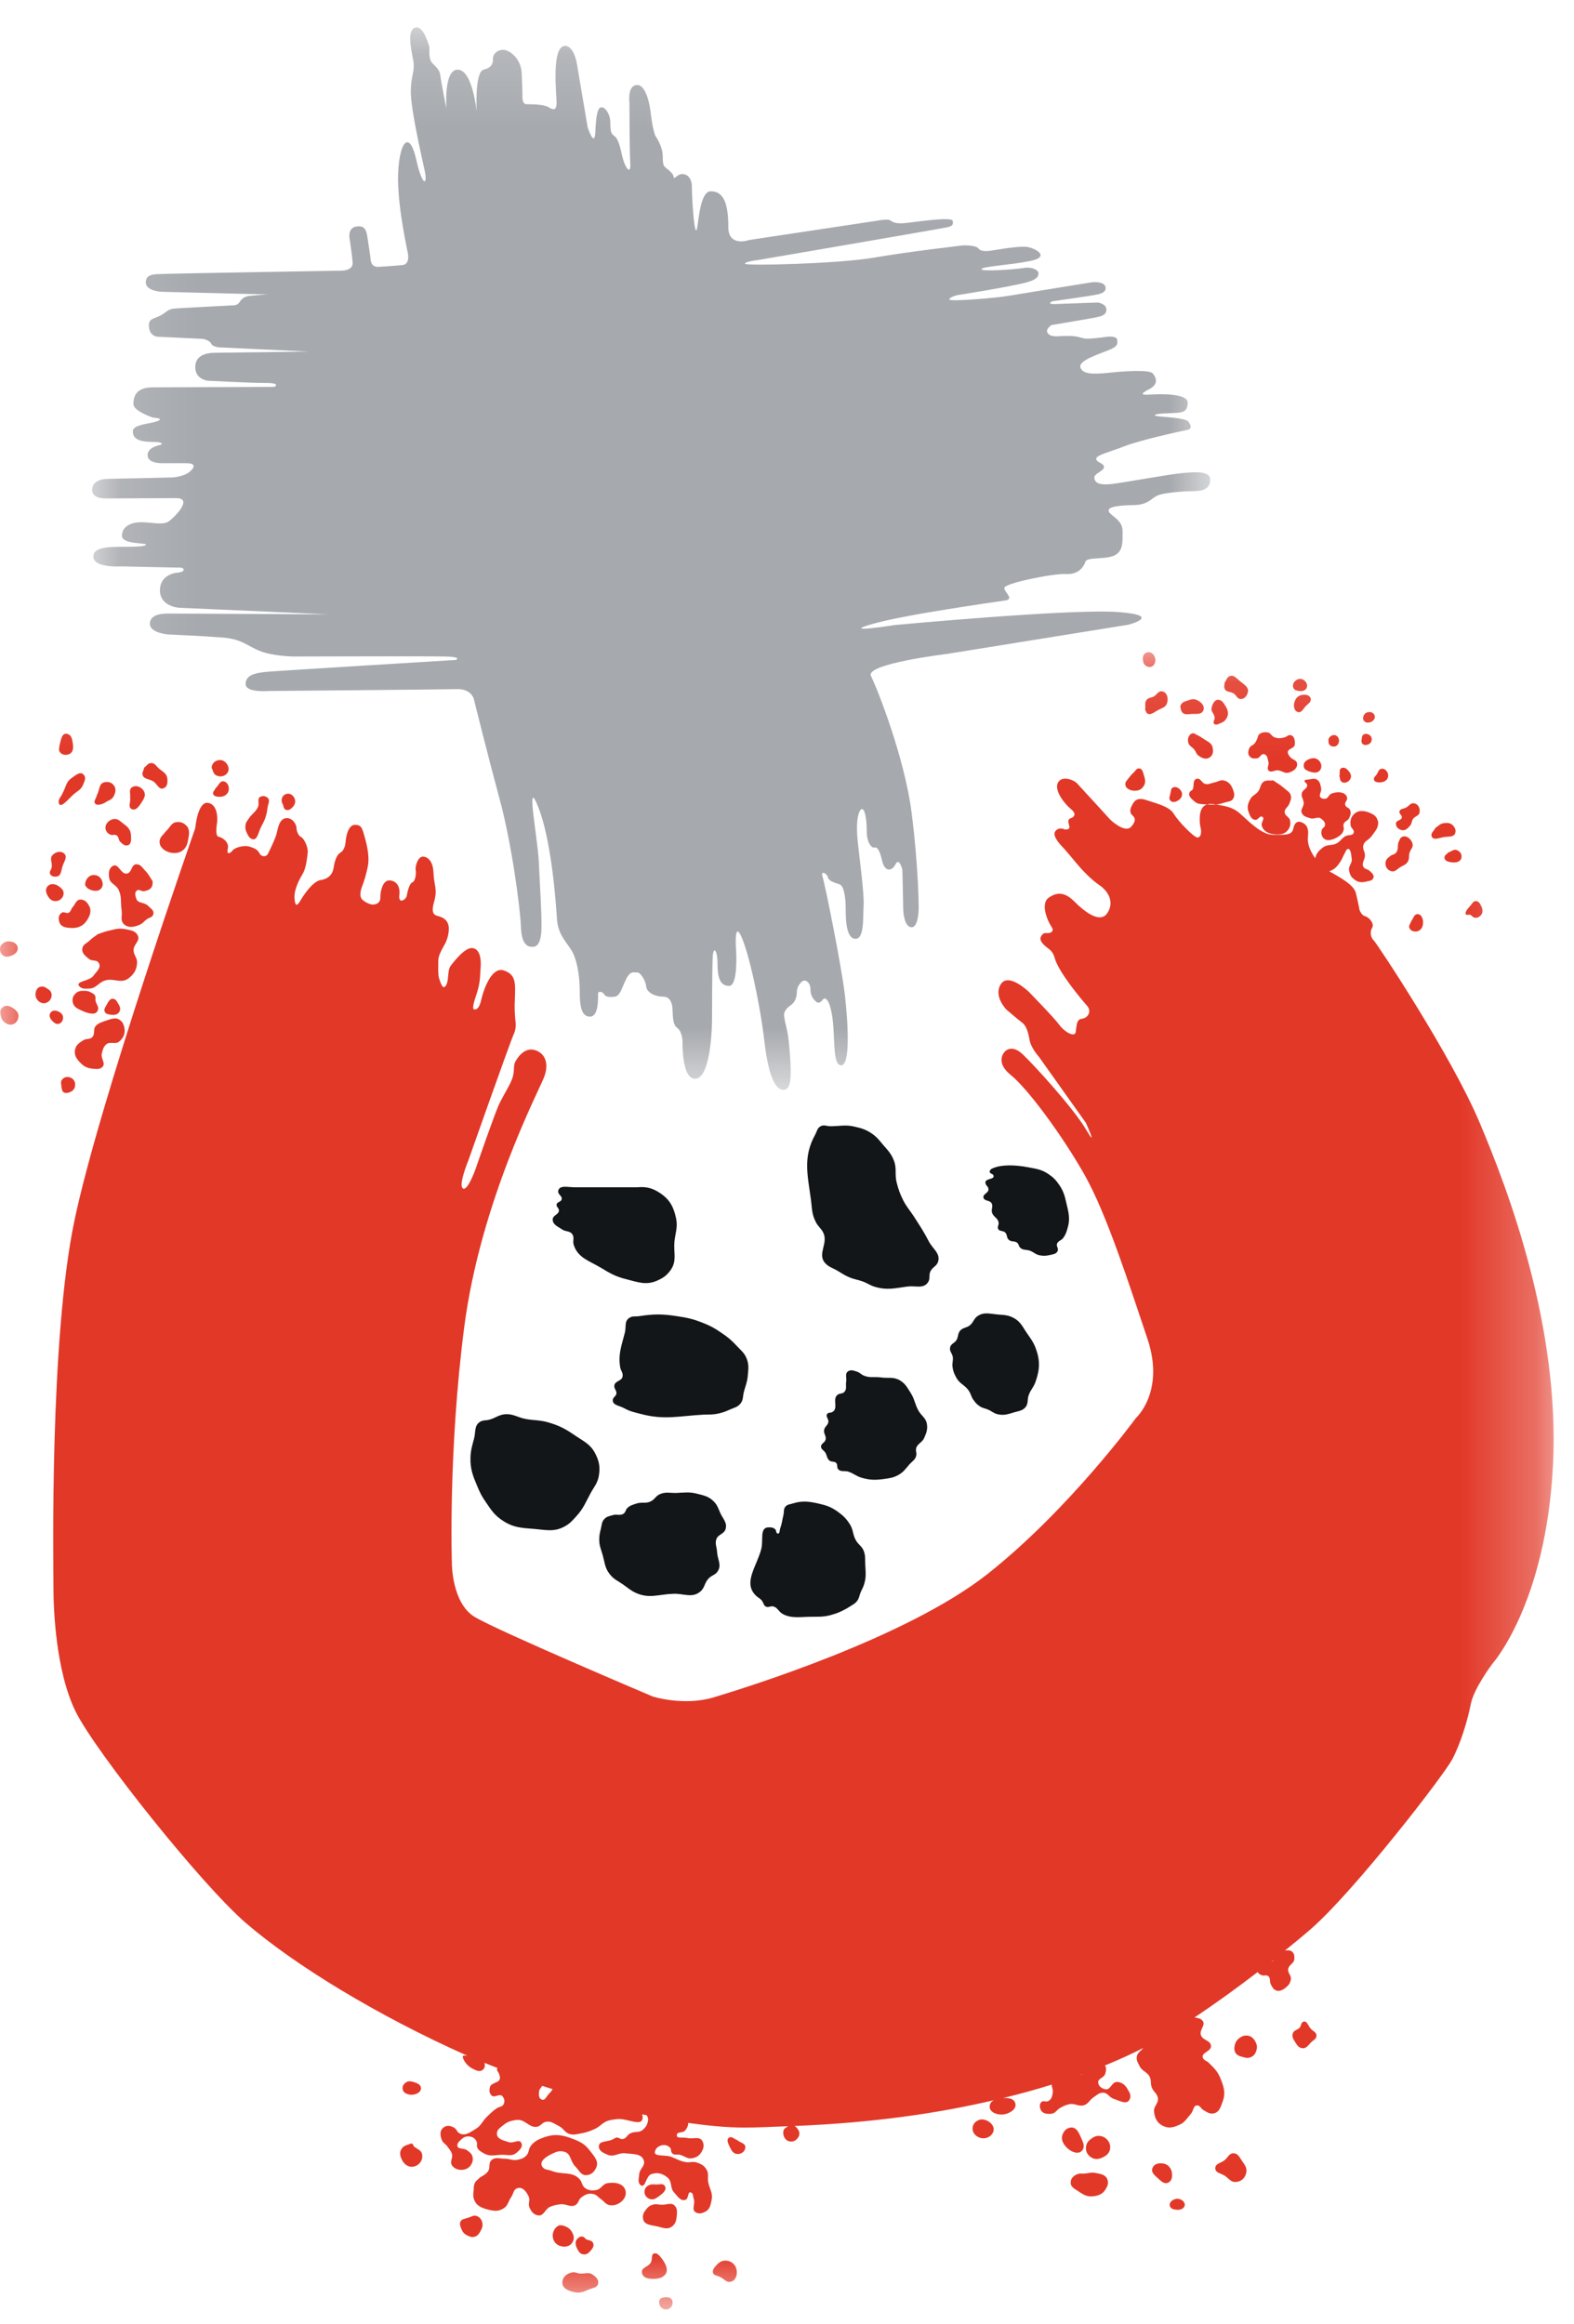 <?xml version="1.0" encoding="UTF-8"?>
<svg width="21px" height="31px" viewBox="0 0 21 31" version="1.1" xmlns="http://www.w3.org/2000/svg" xmlns:xlink="http://www.w3.org/1999/xlink">
    <!-- Generator: Sketch 53.2 (72643) - https://sketchapp.com -->
    <title>Group 11 Copy</title>
    <desc>Created with Sketch.</desc>
    <defs>
        <polygon id="path-1" points="0.124 0.166 15.042 0.166 15.042 14.337 0.124 14.337"></polygon>
        <polygon id="path-3" points="0 0.12 20.728 0.12 20.728 22.224 0 22.224"></polygon>
    </defs>
    <g id="Page-1" stroke="none" stroke-width="1" fill="none" fill-rule="evenodd">
        <g id="Institut-de-Recerca---Fitxa-grup-de-recerca" transform="translate(-566, -497)">
            <g id="Group-11-Copy" transform="translate(566, 497)">
                <g id="Page-1">
                    <g id="Group-3" transform="translate(1.105, 0.199)">
                        <mask id="mask-2" fill="white">
                            <use xlink:href="#path-1"></use>
                        </mask>
                        <g id="Clip-2"></g>
                        <path d="M4.334,3.166 C4.298,2.99 4.179,2.419 4.211,2.041 C4.241,1.662 4.365,1.56 4.448,1.928 C4.53,2.296 4.603,2.276 4.562,2.081 C4.52,1.887 4.376,1.262 4.376,1.027 C4.376,0.792 4.437,0.762 4.407,0.598 C4.376,0.434 4.324,0.199 4.437,0.168 C4.552,0.137 4.625,0.434 4.625,0.434 C4.625,0.434 4.614,0.567 4.645,0.618 C4.675,0.67 4.758,0.71 4.769,0.802 C4.78,0.895 4.851,1.253 4.851,1.253 C4.851,1.253 4.81,0.72 5.006,0.73 C5.203,0.741 5.255,1.294 5.255,1.294 C5.255,1.294 5.224,0.762 5.348,0.73 C5.472,0.7 5.472,0.629 5.472,0.578 C5.472,0.527 5.524,0.465 5.607,0.465 C5.69,0.465 5.845,0.578 5.855,0.772 C5.865,0.966 5.865,1.069 5.865,1.069 C5.865,1.069 5.855,1.191 5.918,1.191 C5.979,1.191 6.155,1.191 6.216,1.232 C6.279,1.273 6.321,1.273 6.321,1.171 C6.321,1.069 6.247,0.413 6.434,0.413 C6.569,0.413 6.6,0.7 6.6,0.7 L6.735,1.498 C6.735,1.498 6.828,1.785 6.838,1.56 C6.848,1.335 6.868,1.232 6.921,1.232 C6.972,1.232 7.024,1.314 7.035,1.396 C7.045,1.478 7.024,1.57 7.086,1.61 C7.148,1.652 7.168,1.764 7.2,1.897 C7.231,2.03 7.314,2.153 7.304,1.979 C7.293,1.805 7.293,1.171 7.293,1.171 C7.293,1.171 7.261,0.935 7.397,0.935 C7.531,0.935 7.572,1.273 7.572,1.273 C7.572,1.273 7.604,1.56 7.644,1.621 C7.687,1.682 7.737,1.795 7.737,1.877 C7.737,1.959 7.737,2.01 7.78,2.041 C7.82,2.071 7.883,2.122 7.883,2.163 C7.883,2.204 7.934,2.122 7.996,2.122 C8.058,2.122 8.126,2.168 8.126,2.296 C8.126,2.424 8.151,2.864 8.183,2.874 C8.213,2.884 8.213,2.352 8.379,2.352 C8.545,2.352 8.612,2.506 8.612,2.828 C8.612,3.104 8.891,3.002 8.891,3.002 L10.582,2.747 C10.582,2.747 10.737,2.715 10.774,2.741 C10.81,2.767 10.852,2.787 10.965,2.777 C11.08,2.767 11.597,2.685 11.606,2.747 C11.617,2.807 11.592,2.818 11.529,2.833 C11.467,2.848 9.016,3.268 9.016,3.268 C9.016,3.268 8.829,3.289 8.834,3.319 C8.839,3.349 10.092,3.319 10.557,3.237 C11.022,3.156 11.746,3.074 11.746,3.074 C11.746,3.074 11.912,3.068 11.948,3.114 C11.984,3.16 12.063,3.15 12.109,3.145 C12.155,3.14 12.481,3.078 12.595,3.094 C12.708,3.11 12.921,3.227 12.635,3.283 C12.351,3.339 11.99,3.355 11.99,3.391 C11.99,3.427 12.43,3.395 12.553,3.375 C12.677,3.355 12.75,3.411 12.75,3.441 C12.75,3.473 12.75,3.523 12.6,3.565 C12.364,3.629 11.664,3.738 11.664,3.738 C11.664,3.738 11.56,3.764 11.56,3.795 C11.56,3.826 12.155,3.78 12.367,3.744 C12.579,3.708 13.469,3.565 13.469,3.565 C13.469,3.565 13.629,3.549 13.645,3.631 C13.66,3.713 13.541,3.728 13.485,3.738 C13.428,3.749 12.932,3.82 12.932,3.82 C12.932,3.82 12.849,3.862 12.978,3.856 C13.107,3.851 13.541,3.836 13.541,3.836 C13.541,3.836 13.656,3.851 13.656,3.928 C13.656,4.005 13.593,4.02 13.485,4.04 C13.376,4.061 12.921,4.137 12.921,4.137 C12.921,4.137 12.859,4.183 12.864,4.219 C12.869,4.255 12.906,4.291 13.004,4.286 C13.102,4.281 13.206,4.275 13.289,4.297 C13.371,4.317 13.355,4.321 13.448,4.317 C13.541,4.311 13.676,4.291 13.676,4.291 C13.676,4.291 13.795,4.281 13.8,4.332 C13.805,4.383 13.818,4.42 13.676,4.475 C13.531,4.532 13.283,4.614 13.309,4.7 C13.335,4.787 13.459,4.798 13.697,4.772 C13.935,4.746 14.237,4.733 14.275,4.782 C14.318,4.833 14.358,4.92 14.235,4.987 C14.11,5.053 14.1,5.073 14.255,5.063 C14.411,5.053 14.741,5.053 14.741,5.171 C14.741,5.288 14.679,5.304 14.581,5.308 C14.483,5.314 14.302,5.314 14.302,5.34 C14.302,5.366 14.704,5.36 14.751,5.426 C14.804,5.498 14.783,5.529 14.721,5.539 C14.658,5.549 14.1,5.672 13.894,5.754 C13.686,5.835 13.515,5.871 13.521,5.923 C13.525,5.974 13.624,5.974 13.624,6.03 C13.624,6.086 13.485,6.116 13.495,6.178 C13.505,6.24 13.557,6.276 13.733,6.256 C13.908,6.234 14.488,6.128 14.658,6.112 C14.83,6.096 15.042,6.076 15.042,6.199 C15.042,6.321 14.943,6.352 14.814,6.352 C14.685,6.352 14.405,6.373 14.328,6.414 C14.251,6.455 14.209,6.531 14.033,6.537 C13.858,6.541 13.681,6.551 13.686,6.613 C13.692,6.675 13.872,6.726 13.872,6.88 C13.872,7.033 13.882,7.155 13.759,7.211 C13.634,7.267 13.396,7.227 13.376,7.293 C13.355,7.361 13.283,7.467 13.117,7.457 C12.952,7.447 12.294,7.58 12.294,7.642 C12.294,7.702 12.434,7.79 12.305,7.81 C12.176,7.83 10.955,7.999 10.521,8.127 C10.086,8.255 10.836,8.137 10.836,8.137 C10.836,8.137 13.194,7.917 13.811,7.964 C14.426,8.009 13.95,8.133 13.95,8.133 L11.534,8.522 C11.534,8.522 10.433,8.654 10.515,8.817 C10.598,8.981 10.965,9.908 11.058,10.644 C11.152,11.381 11.152,11.913 11.152,11.913 C11.152,11.913 11.152,12.168 11.058,12.168 C10.965,12.168 10.945,11.985 10.945,11.903 C10.945,11.821 10.934,11.401 10.934,11.401 C10.934,11.401 10.893,11.227 10.842,11.329 C10.789,11.432 10.697,11.422 10.666,11.288 C10.635,11.155 10.604,11.093 10.562,11.105 C10.521,11.115 10.459,11.033 10.459,10.89 C10.459,10.746 10.438,10.592 10.396,10.592 C10.356,10.592 10.313,10.726 10.334,10.971 C10.356,11.217 10.428,11.718 10.417,11.881 C10.407,12.045 10.428,12.332 10.303,12.322 C10.178,12.312 10.178,12.035 10.178,11.913 C10.178,11.789 10.159,11.616 10.096,11.596 C10.035,11.574 9.952,11.554 9.942,11.504 C9.931,11.452 9.838,11.401 9.869,11.492 C9.9,11.586 10.128,12.711 10.169,13.088 C10.211,13.467 10.241,14.01 10.117,14.01 C9.993,14.01 10.045,13.601 9.993,13.324 C9.942,13.048 9.874,13.13 9.874,13.13 C9.874,13.13 9.833,13.196 9.791,13.166 C9.75,13.135 9.708,13.084 9.708,12.996 C9.708,12.91 9.652,12.874 9.621,12.879 C9.589,12.884 9.527,12.956 9.527,13.022 C9.527,13.088 9.506,13.16 9.46,13.196 C9.414,13.232 9.347,13.274 9.357,13.355 C9.367,13.437 9.383,13.477 9.404,13.585 C9.424,13.693 9.444,13.974 9.444,14.061 C9.444,14.148 9.45,14.337 9.351,14.337 C9.259,14.337 9.155,14.219 9.093,13.687 C9.031,13.156 8.881,12.495 8.783,12.286 C8.684,12.076 8.716,12.48 8.716,12.48 C8.716,12.48 8.746,12.95 8.623,12.95 C8.498,12.95 8.468,12.833 8.468,12.653 C8.468,12.475 8.415,12.419 8.405,12.547 C8.395,12.675 8.395,13.391 8.395,13.391 C8.395,13.391 8.395,14.189 8.167,14.189 C7.986,14.189 8.001,13.687 8.001,13.687 C8.001,13.687 7.996,13.555 7.929,13.509 C7.862,13.463 7.873,13.314 7.867,13.248 C7.862,13.181 7.836,13.094 7.743,13.094 C7.65,13.094 7.525,13.048 7.516,12.956 C7.505,12.864 7.433,12.767 7.397,12.771 C7.36,12.777 7.308,12.735 7.247,12.864 C7.184,12.992 7.168,13.084 7.096,13.094 C7.024,13.104 6.972,13.094 6.957,13.064 C6.941,13.032 6.874,13.007 6.874,13.058 C6.874,13.11 6.884,13.355 6.771,13.36 C6.656,13.365 6.63,13.227 6.63,13.038 C6.63,12.849 6.606,12.669 6.548,12.531 C6.491,12.394 6.341,12.296 6.326,12.061 C6.311,11.825 6.253,11.012 6.077,10.567 C5.902,10.122 6.067,10.971 6.083,11.283 C6.097,11.596 6.124,11.979 6.119,12.184 C6.113,12.388 6.057,12.429 6.005,12.429 C5.954,12.429 5.855,12.429 5.845,12.163 C5.835,11.897 5.72,11.048 5.565,10.475 C5.41,9.902 5.214,9.114 5.214,9.114 C5.214,9.114 5.172,8.987 4.996,8.992 C4.82,8.997 2.478,9.017 2.478,9.017 C2.478,9.017 2.172,9.043 2.172,8.925 C2.172,8.807 2.292,8.776 2.456,8.761 C2.627,8.746 4.976,8.603 4.976,8.603 C4.976,8.603 5.074,8.562 4.831,8.557 C4.588,8.552 2.809,8.557 2.809,8.557 C2.809,8.557 2.547,8.554 2.369,8.486 C2.19,8.416 2.126,8.324 1.865,8.304 C1.603,8.283 1.14,8.263 1.14,8.263 C1.14,8.263 0.895,8.245 0.895,8.122 C0.895,7.999 1.04,7.984 1.143,7.984 C1.246,7.984 3.283,7.995 3.283,7.995 L1.288,7.907 C1.288,7.907 1.029,7.895 1.029,7.674 C1.029,7.455 1.259,7.439 1.259,7.439 C1.259,7.439 1.345,7.435 1.345,7.401 C1.345,7.367 1.301,7.371 1.254,7.371 C1.207,7.371 0.517,7.355 0.517,7.355 C0.517,7.355 0.14,7.381 0.14,7.225 C0.14,7.099 0.334,7.094 0.528,7.094 C0.721,7.094 0.842,7.089 0.842,7.064 C0.842,7.038 0.522,7.064 0.522,6.946 C0.522,6.828 0.636,6.766 0.776,6.766 C0.915,6.766 1.065,6.808 1.143,6.757 C1.22,6.705 1.479,6.445 1.246,6.445 C1.014,6.445 0.33,6.449 0.33,6.449 C0.33,6.449 0.124,6.465 0.124,6.337 C0.124,6.209 0.263,6.188 0.33,6.188 C0.398,6.188 1.205,6.168 1.205,6.168 C1.205,6.168 1.35,6.158 1.427,6.092 C1.504,6.025 1.5,5.979 1.381,5.979 L1.05,5.979 C1.05,5.979 0.864,5.984 0.864,5.871 C0.864,5.759 1.044,5.733 1.044,5.733 C1.044,5.733 1.099,5.695 0.929,5.695 C0.739,5.695 0.667,5.647 0.667,5.554 C0.667,5.478 0.817,5.46 0.931,5.436 C0.931,5.436 1.149,5.388 0.933,5.37 C0.933,5.37 0.675,5.284 0.675,5.191 C0.675,5.099 0.701,4.967 0.933,4.967 C1.165,4.967 2.555,4.961 2.555,4.961 C2.555,4.961 2.653,4.909 2.446,4.909 C2.24,4.909 1.665,4.879 1.665,4.879 C1.665,4.879 1.5,4.859 1.5,4.7 C1.5,4.542 1.639,4.506 1.769,4.506 C1.898,4.506 3.01,4.49 3.01,4.49 L1.821,4.434 C1.821,4.434 1.732,4.429 1.712,4.383 C1.691,4.337 1.603,4.321 1.603,4.321 L1.018,4.293 C1.018,4.293 0.881,4.304 0.881,4.137 C0.881,4.043 0.964,4.053 1.05,4.001 C1.135,3.951 1.133,3.922 1.241,3.915 C1.35,3.907 1.998,3.874 1.998,3.874 C1.998,3.874 2.058,3.879 2.087,3.836 C2.116,3.792 2.139,3.772 2.182,3.756 C2.226,3.741 2.47,3.728 2.47,3.728 L1.06,3.693 C1.06,3.693 0.84,3.688 0.84,3.567 C0.84,3.447 0.972,3.459 1.073,3.455 C1.174,3.449 3.439,3.411 3.439,3.411 C3.439,3.411 3.61,3.419 3.6,3.301 C3.59,3.186 3.558,2.974 3.558,2.974 C3.558,2.974 3.533,2.843 3.646,2.823 C3.738,2.807 3.775,2.846 3.791,2.93 C3.806,3.014 3.838,3.242 3.838,3.242 C3.838,3.242 3.832,3.365 3.941,3.36 C4.05,3.355 4.259,3.337 4.259,3.337 C4.259,3.337 4.371,3.342 4.334,3.166" id="Fill-1" fill="#A6A9AD" mask="url(#mask-2)"></path>
                    </g>
                    <g id="Group-6" transform="translate(0, 8.578)">
                        <mask id="mask-4" fill="white">
                            <use xlink:href="#path-3"></use>
                        </mask>
                        <g id="Clip-5"></g>
                        <path d="M7.909,21.761 C7.855,21.721 7.806,21.75 7.739,21.745 C7.698,21.741 7.677,21.723 7.638,21.729 C7.564,21.742 7.503,21.791 7.503,21.865 C7.503,21.949 7.593,21.98 7.677,21.996 C7.748,22.008 7.791,21.985 7.858,21.957 C7.909,21.935 7.966,21.937 7.979,21.883 C7.993,21.83 7.954,21.792 7.909,21.761 M0.841,4.99 C0.84,4.948 0.808,4.926 0.769,4.908 C0.723,4.893 0.692,4.901 0.671,4.934 C0.647,4.971 0.671,5.01 0.701,5.042 C0.725,5.065 0.747,5.083 0.779,5.078 C0.82,5.071 0.843,5.032 0.841,4.99 M0.148,4.852 C0.096,4.827 0.057,4.831 0.024,4.868 C-0.002,4.896 0.002,4.928 0.009,4.964 C0.017,5.011 0.035,5.042 0.076,5.068 C0.103,5.083 0.122,5.091 0.153,5.088 C0.213,5.08 0.249,5.025 0.247,4.964 C0.243,4.907 0.177,4.868 0.148,4.852 M5.52,20.047 C5.512,20.034 5.513,20.02 5.498,20.013 C5.483,20.006 5.47,20.018 5.452,20.023 C5.414,20.036 5.386,20.042 5.363,20.075 C5.328,20.12 5.334,20.167 5.357,20.217 C5.387,20.287 5.448,20.334 5.522,20.318 C5.598,20.301 5.648,20.226 5.631,20.151 C5.617,20.094 5.563,20.087 5.52,20.047 M7.622,21.177 C7.583,21.117 7.485,21.087 7.449,21.108 C7.41,21.126 7.371,21.185 7.374,21.246 C7.379,21.316 7.422,21.367 7.491,21.382 C7.551,21.394 7.607,21.38 7.638,21.328 C7.669,21.277 7.655,21.226 7.622,21.177 M5.615,19.261 C5.605,19.215 5.556,19.205 5.517,19.19 C5.474,19.18 5.446,19.174 5.414,19.198 C5.382,19.22 5.366,19.249 5.372,19.287 C5.381,19.333 5.421,19.351 5.468,19.359 C5.536,19.37 5.631,19.328 5.615,19.261 M6.228,21.005 C6.197,21.02 6.17,21.016 6.151,21.041 C6.125,21.076 6.14,21.112 6.156,21.151 C6.175,21.199 6.201,21.224 6.249,21.244 C6.277,21.255 6.295,21.262 6.324,21.256 C6.37,21.248 6.389,21.217 6.412,21.177 C6.432,21.141 6.443,21.113 6.436,21.072 C6.427,21.029 6.408,21 6.368,20.981 C6.318,20.956 6.283,20.996 6.228,21.005 M0.142,4.172 C0.197,4.154 0.244,4.116 0.237,4.059 C0.227,4.003 0.17,3.976 0.112,3.977 C0.069,3.979 0.04,3.999 0.013,4.029 C-0.007,4.062 -0.007,4.129 0.035,4.162 C0.068,4.188 0.103,4.185 0.142,4.172 M0.687,4.673 C0.676,4.63 0.647,4.617 0.604,4.591 C0.59,4.581 0.569,4.578 0.546,4.581 C0.496,4.589 0.473,4.638 0.473,4.689 C0.474,4.755 0.538,4.814 0.604,4.801 C0.661,4.788 0.699,4.731 0.687,4.673 M1.756,2.213 C1.814,2.24 1.857,2.174 1.891,2.121 C1.922,2.073 1.948,2.029 1.922,1.978 C1.892,1.917 1.808,1.884 1.756,1.926 C1.715,1.96 1.744,2.008 1.736,2.06 C1.748,2.111 1.702,2.186 1.756,2.213 M1.591,4.919 C1.617,4.878 1.597,4.837 1.57,4.796 C1.556,4.772 1.546,4.753 1.518,4.745 C1.471,4.73 1.446,4.781 1.421,4.827 C1.403,4.857 1.381,4.887 1.399,4.919 C1.415,4.947 1.441,4.95 1.472,4.955 C1.52,4.962 1.566,4.959 1.591,4.919 M1.41,2.484 C1.421,2.52 1.441,2.542 1.478,2.556 C1.503,2.566 1.524,2.548 1.55,2.561 C1.589,2.578 1.575,2.624 1.607,2.652 C1.635,2.678 1.657,2.703 1.695,2.698 C1.756,2.692 1.753,2.611 1.746,2.55 C1.739,2.476 1.693,2.442 1.633,2.397 C1.598,2.371 1.577,2.346 1.534,2.345 C1.462,2.344 1.391,2.415 1.41,2.484 M1.353,3.267 C1.374,3.238 1.374,3.209 1.363,3.174 C1.346,3.12 1.297,3.087 1.24,3.093 C1.174,3.099 1.133,3.169 1.136,3.225 C1.147,3.256 1.181,3.282 1.221,3.295 C1.272,3.309 1.324,3.309 1.353,3.267 M0.753,3.113 C0.818,3.107 0.815,3.031 0.836,2.97 C0.856,2.909 0.905,2.85 0.856,2.806 C0.811,2.766 0.743,2.782 0.701,2.827 C0.66,2.871 0.696,2.92 0.691,2.98 C0.691,3.02 0.648,3.048 0.671,3.083 C0.69,3.111 0.719,3.117 0.753,3.113 M1.395,2.131 C1.444,2.095 1.492,2.093 1.518,2.04 C1.543,1.989 1.553,1.94 1.518,1.896 C1.487,1.856 1.445,1.845 1.395,1.855 C1.317,1.869 1.331,1.961 1.292,2.028 C1.287,2.068 1.242,2.107 1.27,2.141 C1.302,2.178 1.395,2.131 1.395,2.131 M0.971,1.334 C0.963,1.279 0.953,1.224 0.898,1.21 C0.827,1.193 0.815,1.277 0.794,1.364 C0.794,1.391 0.779,1.417 0.794,1.445 C0.819,1.492 0.881,1.501 0.929,1.477 C0.981,1.449 0.979,1.39 0.971,1.334 M0.735,3.44 C0.795,3.444 0.846,3.398 0.849,3.338 C0.852,3.281 0.79,3.247 0.756,3.225 C0.715,3.211 0.675,3.207 0.642,3.236 C0.599,3.273 0.611,3.332 0.642,3.379 C0.665,3.416 0.691,3.438 0.735,3.44 M1.954,3.686 C1.99,3.658 2.036,3.659 2.046,3.614 C2.059,3.564 2.01,3.539 1.974,3.502 C1.925,3.451 1.841,3.476 1.819,3.41 C1.804,3.369 1.792,3.322 1.829,3.297 C1.86,3.278 1.886,3.314 1.922,3.308 C1.968,3.299 2.005,3.288 2.026,3.247 C2.038,3.221 2.036,3.203 2.036,3.174 C2,3.123 1.987,3.087 1.944,3.042 C1.9,2.999 1.88,2.948 1.819,2.949 C1.751,2.951 1.762,3.058 1.695,3.073 C1.613,3.09 1.581,2.93 1.508,2.97 C1.449,3.002 1.447,3.067 1.457,3.133 C1.469,3.209 1.546,3.218 1.581,3.287 C1.629,3.384 1.605,3.456 1.623,3.564 C1.634,3.635 1.6,3.697 1.653,3.748 C1.712,3.802 1.786,3.789 1.861,3.757 C1.902,3.74 1.917,3.714 1.954,3.686 M15.687,20.75 C15.638,20.76 15.592,20.802 15.609,20.847 C15.621,20.88 15.652,20.889 15.687,20.893 C15.737,20.901 15.795,20.887 15.806,20.837 C15.816,20.781 15.742,20.737 15.687,20.75 M15.5,20.275 C15.447,20.272 15.397,20.286 15.377,20.336 C15.352,20.394 15.406,20.437 15.454,20.479 C15.493,20.513 15.527,20.552 15.578,20.536 C15.634,20.516 15.644,20.455 15.635,20.397 C15.623,20.327 15.571,20.278 15.5,20.275 M7.878,21.443 C7.908,21.41 7.931,21.375 7.912,21.336 C7.895,21.299 7.856,21.306 7.82,21.288 C7.804,21.276 7.798,21.26 7.778,21.254 C7.747,21.245 7.724,21.26 7.703,21.282 C7.666,21.319 7.678,21.371 7.703,21.418 C7.722,21.455 7.741,21.484 7.783,21.489 C7.824,21.495 7.851,21.474 7.878,21.443 M14.61,20.402 C14.555,20.392 14.522,20.409 14.465,20.412 C14.431,20.415 14.41,20.406 14.378,20.418 C14.325,20.438 14.286,20.473 14.285,20.53 C14.283,20.594 14.341,20.616 14.394,20.652 C14.46,20.698 14.511,20.725 14.59,20.714 C14.661,20.705 14.712,20.684 14.75,20.622 C14.777,20.578 14.792,20.542 14.776,20.494 C14.754,20.425 14.684,20.416 14.61,20.402 M16.994,17.562 C16.983,17.57 16.971,17.579 16.96,17.588 C16.968,17.583 16.978,17.579 16.985,17.574 C16.989,17.57 16.99,17.565 16.994,17.562 M14.447,19.082 C14.436,19.086 14.425,19.09 14.413,19.095 C14.418,19.093 14.424,19.094 14.429,19.092 C14.435,19.09 14.441,19.085 14.447,19.082 M8.326,19.569 C8.323,19.568 8.32,19.567 8.317,19.567 C8.318,19.567 8.319,19.568 8.32,19.568 C8.322,19.569 8.325,19.568 8.326,19.569 M7.374,19.286 C7.327,19.27 7.281,19.258 7.234,19.242 C7.222,19.265 7.197,19.281 7.193,19.313 C7.187,19.359 7.185,19.409 7.229,19.425 C7.276,19.442 7.291,19.377 7.328,19.343 C7.349,19.324 7.361,19.304 7.374,19.286 M19.742,6.397 C20.12,7.292 20.813,9.108 20.72,10.96 C20.626,12.812 19.913,13.61 19.913,13.61 C19.913,13.61 19.664,13.937 19.623,14.151 C19.581,14.366 19.488,14.673 19.375,14.888 C19.26,15.103 18.092,16.616 17.502,17.139 C17.396,17.232 17.269,17.335 17.144,17.437 C17.181,17.433 17.215,17.428 17.243,17.456 C17.27,17.482 17.27,17.511 17.269,17.548 C17.268,17.611 17.194,17.624 17.186,17.686 C17.18,17.742 17.233,17.77 17.222,17.824 C17.215,17.867 17.199,17.892 17.166,17.921 C17.12,17.962 17.065,17.994 17.011,17.962 C16.982,17.946 16.976,17.923 16.958,17.895 C16.932,17.852 16.958,17.796 16.912,17.773 C16.887,17.761 16.866,17.776 16.84,17.768 C16.815,17.76 16.801,17.751 16.783,17.732 C16.78,17.728 16.784,17.726 16.781,17.723 C16.503,17.936 16.215,18.145 15.937,18.329 C15.979,18.338 16.014,18.338 16.043,18.372 C16.094,18.428 15.998,18.494 16.022,18.565 C16.047,18.638 16.152,18.633 16.157,18.709 C16.162,18.784 16.019,18.799 16.049,18.868 C16.064,18.904 16.097,18.906 16.127,18.934 C16.201,19.007 16.248,19.052 16.286,19.149 C16.33,19.259 16.354,19.34 16.313,19.451 C16.285,19.523 16.269,19.594 16.193,19.609 C16.137,19.62 16.103,19.592 16.054,19.563 C16.02,19.544 16.014,19.505 15.976,19.503 C15.92,19.498 15.925,19.573 15.889,19.614 C15.833,19.677 15.81,19.729 15.733,19.762 C15.657,19.796 15.596,19.813 15.521,19.778 C15.438,19.74 15.406,19.673 15.397,19.584 C15.39,19.511 15.459,19.477 15.449,19.405 C15.438,19.341 15.388,19.322 15.366,19.261 C15.347,19.21 15.363,19.174 15.34,19.124 C15.308,19.054 15.239,19.049 15.205,18.98 C15.18,18.931 15.156,18.896 15.169,18.842 C15.18,18.799 15.212,18.785 15.241,18.75 L15.254,18.736 C15.121,18.805 14.951,18.884 14.74,18.971 C14.742,18.976 14.748,18.973 14.75,18.98 C14.761,19.019 14.757,19.044 14.745,19.082 C14.728,19.138 14.643,19.143 14.652,19.2 C14.659,19.249 14.696,19.275 14.745,19.287 C14.817,19.305 14.832,19.185 14.905,19.19 C14.972,19.194 15.011,19.23 15.045,19.287 C15.073,19.334 15.097,19.377 15.07,19.425 C15.033,19.498 14.938,19.441 14.859,19.415 C14.797,19.395 14.779,19.332 14.715,19.333 C14.657,19.334 14.632,19.368 14.584,19.399 C14.537,19.432 14.525,19.474 14.471,19.497 C14.396,19.527 14.343,19.469 14.264,19.487 C14.217,19.497 14.193,19.51 14.15,19.533 C14.098,19.559 14.085,19.608 14.027,19.614 C13.965,19.621 13.901,19.61 13.882,19.553 C13.869,19.517 13.868,19.481 13.896,19.456 C13.922,19.433 13.954,19.462 13.985,19.445 C14.032,19.421 14.04,19.376 14.047,19.323 C14.051,19.284 14.03,19.261 14.032,19.225 C13.835,19.287 13.618,19.347 13.382,19.405 C13.451,19.401 13.524,19.407 13.545,19.471 C13.569,19.546 13.484,19.603 13.406,19.62 C13.319,19.638 13.197,19.6 13.204,19.513 C13.207,19.474 13.229,19.449 13.26,19.433 C12.545,19.602 11.66,19.735 10.602,19.777 C10.647,19.808 10.68,19.861 10.659,19.911 C10.637,19.962 10.589,19.993 10.535,19.983 C10.473,19.971 10.441,19.906 10.452,19.844 C10.458,19.81 10.489,19.797 10.514,19.78 C10.32,19.787 10.135,19.798 9.929,19.798 C9.691,19.798 9.438,19.772 9.181,19.736 C9.179,19.747 9.183,19.756 9.179,19.768 C9.169,19.798 9.16,19.816 9.138,19.84 C9.106,19.874 9.035,19.849 9.03,19.896 C9.023,19.952 9.114,19.923 9.169,19.937 C9.246,19.956 9.331,19.908 9.371,19.978 C9.402,20.033 9.386,20.085 9.351,20.137 C9.32,20.179 9.288,20.197 9.236,20.207 C9.171,20.221 9.136,20.177 9.071,20.161 C9.031,20.152 8.996,20.17 8.968,20.141 C8.946,20.12 8.961,20.092 8.942,20.069 C8.906,20.028 8.852,20.021 8.802,20.044 C8.769,20.06 8.751,20.077 8.74,20.111 C8.711,20.193 8.869,20.157 8.952,20.187 C9.029,20.215 9.067,20.245 9.149,20.259 C9.206,20.269 9.243,20.245 9.298,20.265 C9.359,20.285 9.396,20.307 9.428,20.361 C9.459,20.416 9.439,20.458 9.448,20.52 C9.463,20.614 9.514,20.667 9.495,20.76 C9.481,20.828 9.474,20.885 9.412,20.919 C9.368,20.942 9.327,20.954 9.283,20.929 C9.22,20.894 9.28,20.817 9.256,20.75 C9.244,20.715 9.252,20.672 9.216,20.663 C9.171,20.651 9.191,20.742 9.149,20.76 C9.082,20.788 9.041,20.715 8.993,20.663 C8.936,20.601 8.972,20.518 8.905,20.464 C8.839,20.41 8.774,20.392 8.693,20.418 C8.615,20.441 8.613,20.615 8.548,20.566 C8.503,20.531 8.524,20.479 8.528,20.422 C8.532,20.347 8.612,20.311 8.59,20.239 C8.56,20.14 8.445,20.155 8.342,20.141 C8.251,20.13 8.193,20.198 8.108,20.161 C8.05,20.136 7.99,20.113 7.99,20.049 C7.99,19.971 8.101,19.993 8.171,19.957 C8.193,19.95 8.2,19.936 8.223,19.932 C8.255,19.926 8.272,19.955 8.305,19.952 C8.356,19.947 8.363,19.899 8.409,19.876 C8.468,19.844 8.523,19.872 8.574,19.83 C8.62,19.791 8.639,19.755 8.647,19.696 C8.65,19.672 8.639,19.653 8.628,19.634 C8.608,19.629 8.588,19.625 8.567,19.621 C8.571,19.635 8.575,19.648 8.574,19.666 C8.569,19.799 8.361,19.666 8.227,19.686 C8.183,19.693 8.157,19.693 8.114,19.706 C8.035,19.732 8.009,19.785 7.933,19.818 C7.865,19.849 7.824,19.863 7.751,19.876 C7.696,19.885 7.662,19.899 7.607,19.886 C7.536,19.869 7.521,19.81 7.457,19.778 C7.393,19.746 7.351,19.707 7.281,19.722 C7.235,19.731 7.222,19.769 7.178,19.784 C7.068,19.817 7.011,19.685 6.898,19.696 C6.821,19.704 6.771,19.719 6.712,19.768 C6.672,19.802 6.632,19.823 6.63,19.876 C6.626,19.952 6.716,19.969 6.789,19.993 C6.851,20.013 6.928,19.945 6.955,20.003 C6.981,20.056 6.933,20.1 6.888,20.137 C6.828,20.185 6.769,20.159 6.692,20.161 C6.598,20.165 6.533,20.188 6.454,20.141 C6.413,20.117 6.382,20.103 6.366,20.06 C6.357,20.034 6.371,20.013 6.36,19.987 C6.34,19.939 6.299,19.916 6.246,19.916 C6.204,19.916 6.179,19.933 6.148,19.962 C6.123,19.986 6.1,20.005 6.102,20.039 C6.105,20.094 6.187,20.066 6.231,20.101 C6.261,20.124 6.284,20.137 6.299,20.171 C6.318,20.223 6.306,20.268 6.273,20.311 C6.214,20.383 6.079,20.38 6.029,20.3 C5.997,20.249 6.048,20.203 6.029,20.147 C6.015,20.106 5.997,20.089 5.972,20.055 C5.943,20.012 5.904,20.001 5.89,19.952 C5.871,19.893 5.867,19.836 5.916,19.798 C5.962,19.762 6.016,19.772 6.065,19.804 C6.095,19.822 6.093,19.851 6.123,19.87 C6.199,19.92 6.273,19.861 6.35,19.814 C6.422,19.77 6.435,19.713 6.495,19.655 C6.543,19.609 6.569,19.582 6.624,19.543 C6.661,19.517 6.705,19.524 6.722,19.481 C6.737,19.444 6.729,19.409 6.702,19.379 C6.663,19.338 6.596,19.41 6.557,19.369 C6.527,19.338 6.526,19.303 6.536,19.261 C6.55,19.198 6.656,19.203 6.666,19.154 C6.676,19.124 6.667,19.112 6.66,19.088 C6.653,19.059 6.633,19.05 6.63,19.022 C6.628,19.012 6.635,19.011 6.638,19.004 C6.58,18.981 6.522,18.959 6.464,18.935 C6.472,18.968 6.471,19.002 6.443,19.026 C6.399,19.065 6.345,19.033 6.293,19.006 C6.225,18.971 6.174,18.886 6.174,18.853 C6.176,18.829 6.208,18.838 6.237,18.841 C5.024,18.301 3.924,17.625 3.277,17.067 C2.687,16.557 1.282,14.796 1.011,14.254 C0.743,13.712 0.713,12.883 0.713,12.586 C0.713,12.289 0.66,9.293 0.992,7.707 C1.322,6.121 2.605,2.468 2.605,2.468 C2.605,2.468 2.636,2.1 2.781,2.131 C2.926,2.162 2.896,2.397 2.896,2.397 C2.896,2.397 2.864,2.571 2.915,2.581 C2.967,2.592 3.061,2.652 3.039,2.744 C3.019,2.837 3.081,2.796 3.102,2.766 C3.122,2.734 3.241,2.688 3.329,2.714 C3.418,2.74 3.443,2.766 3.464,2.806 C3.484,2.847 3.547,2.858 3.573,2.812 C3.598,2.766 3.666,2.622 3.686,2.556 C3.707,2.489 3.717,2.351 3.81,2.335 C3.904,2.321 3.955,2.423 3.955,2.459 C3.955,2.494 3.975,2.566 4.017,2.586 C4.059,2.607 4.11,2.72 4.106,2.786 C4.1,2.852 4.084,2.995 4.044,3.067 C4.002,3.139 3.925,3.272 3.929,3.394 C3.935,3.518 3.965,3.507 4.007,3.436 C4.048,3.364 4.173,3.174 4.281,3.159 C4.39,3.143 4.441,3.073 4.451,2.995 C4.462,2.919 4.488,2.826 4.539,2.796 C4.592,2.766 4.607,2.698 4.612,2.642 C4.616,2.586 4.643,2.423 4.736,2.423 C4.83,2.423 4.834,2.474 4.877,2.627 C4.912,2.76 4.927,2.883 4.907,2.98 C4.887,3.077 4.861,3.169 4.834,3.236 C4.808,3.302 4.796,3.374 4.826,3.412 C4.858,3.45 4.941,3.492 4.984,3.486 C5.028,3.482 5.078,3.46 5.075,3.387 C5.073,3.313 5.106,3.167 5.189,3.165 C5.272,3.161 5.344,3.228 5.328,3.358 C5.312,3.49 5.419,3.42 5.427,3.369 C5.435,3.318 5.463,3.203 5.502,3.19 C5.54,3.177 5.556,3.075 5.546,3.029 C5.536,2.983 5.574,2.844 5.644,2.847 C5.714,2.85 5.778,2.914 5.784,3.067 C5.788,3.221 5.841,3.277 5.792,3.448 C5.742,3.62 5.805,3.627 5.845,3.64 C5.888,3.653 5.983,3.677 5.988,3.801 C5.99,3.865 5.97,3.955 5.931,4.021 C5.893,4.088 5.848,4.17 5.848,4.228 C5.848,4.286 5.841,4.425 5.859,4.474 C5.877,4.522 5.906,4.637 5.95,4.565 C5.994,4.494 5.965,4.366 6.014,4.302 C6.063,4.238 6.208,4.052 6.306,4.067 C6.404,4.082 6.422,4.212 6.412,4.333 C6.402,4.453 6.412,4.525 6.35,4.705 C6.289,4.882 6.321,4.882 6.321,4.882 C6.321,4.882 6.383,4.916 6.418,4.768 C6.45,4.619 6.559,4.316 6.717,4.364 C6.872,4.412 6.875,4.52 6.872,4.669 C6.87,4.788 6.859,4.825 6.875,5.026 C6.875,5.026 6.898,5.124 6.854,5.215 C6.811,5.307 6.246,6.906 6.246,6.906 C6.246,6.906 6.102,7.256 6.184,7.276 C6.24,7.29 6.327,7.067 6.353,6.99 C6.379,6.914 6.593,6.297 6.652,6.165 C6.712,6.032 6.805,5.896 6.836,5.802 C6.868,5.707 6.847,5.642 6.872,5.589 C6.898,5.535 6.995,5.385 7.136,5.427 C7.279,5.471 7.328,5.614 7.257,5.794 C7.188,5.972 6.412,7.45 6.194,9.118 C5.978,10.785 6.029,12.279 6.029,12.279 C6.029,12.279 6.029,12.8 6.329,12.985 C6.63,13.169 8.709,14.049 8.709,14.049 C8.709,14.049 9.123,14.182 9.526,14.059 C9.929,13.937 12.092,13.272 13.178,12.413 C14.265,11.553 15.154,10.336 15.154,10.336 C15.154,10.336 15.546,9.987 15.31,9.281 C15.072,8.576 14.771,7.625 14.471,7.093 C14.17,6.56 13.706,5.936 13.488,5.762 C13.271,5.589 13.4,5.455 13.4,5.455 C13.4,5.455 13.488,5.333 13.648,5.487 C13.809,5.64 14.326,6.208 14.491,6.489 C14.657,6.77 14.487,6.397 14.487,6.397 L13.861,5.517 C13.861,5.517 13.754,5.399 13.736,5.292 C13.719,5.185 13.69,5.1 13.638,5.062 C13.587,5.024 13.428,4.888 13.428,4.888 C13.428,4.888 13.25,4.709 13.353,4.548 C13.458,4.387 13.729,4.653 13.729,4.653 C13.729,4.653 14.068,5 14.134,5.092 C14.202,5.185 14.339,5.264 14.352,5.187 C14.365,5.11 14.358,5.018 14.432,5.01 C14.507,5.004 14.574,4.916 14.502,4.835 C14.43,4.753 14.121,4.387 14.07,4.195 C14.055,4.136 14.023,4.098 13.979,4.067 C13.936,4.036 13.861,3.97 13.886,3.919 C13.912,3.867 13.931,3.865 13.972,3.867 C14.013,3.871 14.073,3.845 14.029,3.783 C13.985,3.722 13.872,3.478 13.993,3.394 C14.114,3.31 14.217,3.328 14.336,3.448 C14.455,3.568 14.675,3.749 14.773,3.601 C14.872,3.454 14.784,3.308 14.675,3.233 C14.567,3.159 14.458,3.051 14.354,2.926 C14.251,2.801 14.182,2.724 14.182,2.724 C14.182,2.724 14.031,2.581 14.078,2.512 C14.124,2.443 14.205,2.484 14.205,2.484 C14.205,2.484 14.285,2.499 14.265,2.433 C14.243,2.367 14.253,2.341 14.297,2.331 C14.297,2.331 14.386,2.295 14.293,2.217 C14.199,2.141 14.063,1.964 14.114,1.862 C14.166,1.761 14.324,1.822 14.37,1.87 C14.416,1.918 14.812,2.353 14.812,2.353 C14.812,2.353 15.007,2.542 15.092,2.448 C15.177,2.353 15.128,2.315 15.102,2.29 C15.076,2.264 15.072,2.221 15.097,2.175 C15.122,2.128 15.151,2.044 15.294,2.093 C15.436,2.141 15.601,2.177 15.661,2.277 C15.72,2.377 15.93,2.592 15.976,2.592 C16.022,2.592 16.034,2.525 16.018,2.461 C16.002,2.397 16.002,2.292 16.02,2.241 C16.038,2.19 16.074,2.128 16.201,2.149 C16.329,2.169 16.436,2.18 16.537,2.267 C16.639,2.353 16.825,2.556 16.982,2.556 C17.14,2.556 17.236,2.566 17.254,2.476 C17.272,2.387 17.318,2.361 17.386,2.399 C17.434,2.428 17.463,2.463 17.45,2.588 C17.44,2.687 17.489,2.786 17.548,2.87 C17.557,2.81 17.596,2.765 17.652,2.724 C17.713,2.679 17.773,2.706 17.838,2.668 C17.887,2.64 17.899,2.604 17.947,2.576 C17.988,2.551 18.044,2.574 18.06,2.53 C18.076,2.49 18.024,2.471 18.019,2.428 C18.014,2.372 18.019,2.332 18.056,2.29 C18.112,2.224 18.198,2.229 18.278,2.264 C18.325,2.285 18.358,2.304 18.376,2.351 C18.389,2.382 18.392,2.397 18.382,2.438 C18.374,2.479 18.333,2.529 18.294,2.581 C18.257,2.629 18.205,2.637 18.19,2.694 C18.175,2.744 18.209,2.774 18.211,2.827 C18.213,2.891 18.156,2.939 18.195,2.991 C18.217,3.018 18.247,3.012 18.273,3.037 C18.303,3.065 18.336,3.09 18.324,3.129 C18.313,3.168 18.272,3.17 18.231,3.179 C18.17,3.195 18.122,3.192 18.072,3.154 C18.024,3.12 18.007,3.083 17.999,3.027 C17.99,2.968 18.042,2.937 18.035,2.878 C18.028,2.823 18.019,2.718 17.973,2.75 C17.954,2.763 17.954,2.781 17.942,2.801 C17.916,2.846 17.909,2.876 17.88,2.919 C17.85,2.961 17.834,2.986 17.792,3.016 C17.771,3.029 17.755,3.036 17.736,3.043 C17.869,3.119 18.062,3.22 18.09,3.333 C18.126,3.482 18.138,3.556 18.138,3.556 C18.138,3.556 18.162,3.63 18.213,3.642 C18.265,3.655 18.342,3.74 18.306,3.799 C18.27,3.857 18.294,3.937 18.33,3.967 C18.366,3.999 19.365,5.501 19.742,6.397 M16.633,18.571 C16.595,18.569 16.571,18.58 16.54,18.601 C16.5,18.63 16.481,18.661 16.472,18.709 C16.467,18.74 16.465,18.761 16.478,18.791 C16.498,18.834 16.535,18.845 16.581,18.857 C16.619,18.868 16.644,18.875 16.68,18.862 C16.725,18.847 16.748,18.816 16.762,18.771 C16.775,18.728 16.772,18.698 16.752,18.657 C16.726,18.607 16.691,18.573 16.633,18.571 M16.458,20.141 C16.399,20.14 16.384,20.196 16.339,20.233 C16.289,20.273 16.213,20.277 16.214,20.341 C16.215,20.405 16.29,20.407 16.343,20.442 C16.397,20.48 16.424,20.529 16.488,20.524 C16.562,20.52 16.614,20.47 16.628,20.397 C16.64,20.334 16.607,20.296 16.571,20.243 C16.537,20.195 16.518,20.143 16.458,20.141 M17.487,18.479 C17.452,18.44 17.437,18.367 17.388,18.387 C17.355,18.4 17.364,18.436 17.342,18.463 C17.312,18.499 17.264,18.496 17.249,18.541 C17.234,18.585 17.254,18.617 17.279,18.657 C17.305,18.699 17.325,18.733 17.372,18.739 C17.43,18.748 17.455,18.698 17.496,18.657 C17.527,18.629 17.561,18.617 17.564,18.576 C17.567,18.527 17.52,18.515 17.487,18.479 M14.683,19.911 C14.633,19.904 14.599,19.917 14.559,19.947 C14.522,19.974 14.5,19.999 14.491,20.044 C14.48,20.105 14.502,20.157 14.554,20.193 C14.607,20.229 14.661,20.222 14.719,20.193 C14.765,20.169 14.794,20.144 14.808,20.095 C14.83,20.012 14.769,19.925 14.683,19.911 M14.44,20.101 C14.479,20.049 14.45,19.995 14.425,19.937 C14.394,19.866 14.361,19.789 14.285,19.798 C14.233,19.805 14.202,19.834 14.181,19.88 C14.152,19.942 14.174,19.998 14.217,20.049 C14.274,20.117 14.387,20.171 14.44,20.101 M8.104,20.54 C8.036,20.552 8.021,20.622 7.953,20.632 C7.897,20.641 7.856,20.639 7.808,20.606 C7.762,20.575 7.77,20.526 7.731,20.484 C7.629,20.377 7.502,20.432 7.364,20.377 C7.313,20.356 7.263,20.366 7.235,20.32 C7.187,20.244 7.297,20.179 7.38,20.141 C7.433,20.116 7.472,20.105 7.53,20.121 C7.621,20.146 7.607,20.249 7.674,20.315 C7.727,20.367 7.749,20.437 7.824,20.433 C7.887,20.429 7.926,20.392 7.953,20.336 C7.996,20.248 7.925,20.178 7.866,20.101 C7.8,20.015 7.738,19.985 7.638,19.947 C7.502,19.895 7.402,19.879 7.265,19.926 C7.187,19.954 7.137,19.975 7.084,20.039 C7.047,20.085 7.062,20.137 7.017,20.177 C6.98,20.211 6.948,20.219 6.898,20.229 C6.835,20.24 6.797,20.212 6.733,20.213 C6.663,20.213 6.608,20.187 6.557,20.233 C6.512,20.273 6.546,20.332 6.511,20.382 C6.476,20.429 6.438,20.438 6.392,20.474 C6.377,20.494 6.359,20.499 6.345,20.52 C6.319,20.559 6.322,20.591 6.319,20.637 C6.315,20.684 6.309,20.712 6.324,20.755 C6.354,20.842 6.426,20.871 6.515,20.893 C6.592,20.912 6.65,20.919 6.717,20.877 C6.779,20.841 6.779,20.783 6.821,20.724 C6.853,20.678 6.849,20.623 6.904,20.606 C6.974,20.586 7.023,20.653 7.054,20.719 C7.077,20.77 7.041,20.812 7.064,20.863 C7.088,20.918 7.117,20.959 7.178,20.969 C7.257,20.984 7.27,20.882 7.344,20.853 C7.394,20.833 7.424,20.828 7.477,20.821 C7.558,20.812 7.618,20.873 7.685,20.827 C7.721,20.801 7.717,20.763 7.751,20.734 C7.803,20.693 7.848,20.67 7.912,20.684 C7.962,20.693 7.979,20.726 8.021,20.755 C8.063,20.785 8.079,20.82 8.129,20.832 C8.239,20.857 8.373,20.751 8.346,20.642 C8.323,20.543 8.205,20.522 8.104,20.54 M8.807,21.518 C8.784,21.492 8.767,21.474 8.734,21.476 C8.682,21.48 8.709,21.554 8.683,21.599 C8.647,21.659 8.556,21.663 8.564,21.731 C8.573,21.812 8.674,21.823 8.756,21.814 C8.809,21.808 8.847,21.795 8.879,21.753 C8.937,21.675 8.835,21.55 8.807,21.518 M8.822,20.827 C8.784,20.827 8.751,20.813 8.709,20.827 C8.668,20.839 8.647,20.855 8.621,20.889 C8.588,20.929 8.57,20.965 8.58,21.017 C8.596,21.1 8.692,21.098 8.776,21.118 C8.845,21.134 8.898,21.161 8.958,21.123 C9.013,21.088 9.024,21.036 9.03,20.969 C9.033,20.919 9.038,20.88 9.004,20.842 C8.956,20.789 8.893,20.833 8.822,20.827 M8.817,22.074 C8.792,22.102 8.791,22.122 8.797,22.152 C8.806,22.198 8.847,22.228 8.895,22.224 C8.947,22.218 8.983,22.166 8.972,22.116 C8.96,22.055 8.889,22.049 8.817,22.074 M13.049,19.702 C13.005,19.724 12.98,19.755 12.976,19.804 C12.972,19.864 13.011,19.91 13.069,19.932 C13.144,19.96 13.235,19.921 13.255,19.844 C13.281,19.75 13.135,19.655 13.049,19.702 M9.831,19.962 C9.795,19.952 9.763,19.91 9.728,19.932 C9.685,19.957 9.717,20.015 9.738,20.06 C9.761,20.108 9.787,20.151 9.841,20.151 C9.895,20.151 9.94,20.116 9.944,20.065 C9.95,20.006 9.875,20.002 9.831,19.962 M9.666,21.573 C9.602,21.577 9.565,21.627 9.531,21.665 C9.516,21.689 9.508,21.702 9.511,21.727 C9.515,21.774 9.572,21.771 9.613,21.793 C9.665,21.821 9.692,21.867 9.748,21.855 C9.831,21.837 9.851,21.723 9.811,21.649 C9.779,21.595 9.729,21.57 9.666,21.573 M8.792,20.714 C8.842,20.678 8.904,20.628 8.869,20.576 C8.84,20.535 8.79,20.564 8.74,20.556 C8.717,20.559 8.697,20.551 8.673,20.561 C8.633,20.575 8.608,20.597 8.6,20.637 C8.59,20.688 8.62,20.732 8.667,20.75 C8.715,20.767 8.751,20.744 8.792,20.714 M0.992,2.008 C1.04,1.969 1.08,1.953 1.105,1.896 C1.128,1.844 1.154,1.793 1.115,1.753 C1.069,1.704 1.005,1.765 0.949,1.804 C0.878,1.855 0.88,1.922 0.836,1.998 C0.82,2.046 0.772,2.077 0.784,2.131 C0.807,2.221 0.919,2.067 0.992,2.008 M17.569,1.819 C17.527,1.794 17.494,1.819 17.445,1.819 C17.431,1.823 17.419,1.819 17.408,1.829 C17.39,1.849 17.437,1.865 17.44,1.89 C17.447,1.942 17.378,1.952 17.368,2.004 C17.358,2.055 17.394,2.083 17.394,2.136 C17.393,2.187 17.347,2.217 17.368,2.264 C17.388,2.312 17.431,2.319 17.481,2.335 C17.536,2.353 17.581,2.307 17.626,2.341 C17.658,2.365 17.683,2.389 17.678,2.428 C17.675,2.456 17.645,2.462 17.636,2.489 C17.625,2.526 17.627,2.554 17.646,2.586 C17.688,2.655 17.787,2.625 17.854,2.581 C17.891,2.557 17.914,2.536 17.926,2.494 C17.936,2.463 17.916,2.443 17.926,2.413 C17.94,2.373 17.981,2.372 17.999,2.335 C18.017,2.297 18.028,2.268 18.014,2.229 C18.002,2.192 17.956,2.194 17.947,2.157 C17.938,2.12 17.978,2.101 17.973,2.064 C17.96,1.981 17.839,1.974 17.761,2.008 C17.725,2.025 17.722,2.07 17.683,2.075 C17.661,2.077 17.645,2.076 17.626,2.064 C17.582,2.037 17.638,1.982 17.626,1.932 C17.615,1.884 17.611,1.844 17.569,1.819 M18.019,1.804 C18.033,1.769 18.02,1.741 17.999,1.712 C17.973,1.679 17.939,1.649 17.9,1.665 C17.859,1.683 17.881,1.731 17.87,1.773 C17.881,1.801 17.874,1.831 17.9,1.85 C17.941,1.878 18.001,1.85 18.019,1.804 M17.394,1.64 C17.398,1.685 17.43,1.696 17.481,1.716 C17.523,1.727 17.573,1.737 17.606,1.701 C17.641,1.663 17.635,1.607 17.6,1.569 C17.567,1.532 17.523,1.527 17.477,1.543 C17.429,1.559 17.387,1.591 17.394,1.64 M17.859,1.334 C17.878,1.291 17.854,1.233 17.807,1.226 C17.763,1.219 17.714,1.266 17.725,1.302 C17.719,1.348 17.748,1.375 17.787,1.379 C17.82,1.383 17.845,1.364 17.859,1.334 M16.84,2.315 C16.884,2.335 16.819,2.392 16.835,2.438 C16.862,2.518 16.936,2.547 17.021,2.55 C17.09,2.554 17.146,2.545 17.186,2.489 C17.215,2.449 17.22,2.415 17.212,2.367 C17.204,2.315 17.141,2.306 17.14,2.253 C17.139,2.204 17.185,2.188 17.202,2.141 C17.216,2.101 17.233,2.075 17.222,2.034 C17.211,1.985 17.173,1.971 17.135,1.936 C17.082,1.888 17.044,1.871 16.985,1.829 C16.943,1.839 16.906,1.822 16.866,1.844 C16.81,1.875 16.823,1.934 16.783,1.982 C16.75,2.022 16.712,2.029 16.684,2.075 C16.649,2.136 16.634,2.187 16.659,2.253 C16.677,2.303 16.694,2.35 16.746,2.357 C16.787,2.361 16.805,2.298 16.84,2.315 M17.342,0.699 C17.293,0.718 17.275,0.765 17.265,0.807 C17.259,0.849 17.269,0.906 17.316,0.919 C17.364,0.932 17.385,0.879 17.419,0.842 C17.452,0.807 17.496,0.786 17.487,0.739 C17.473,0.683 17.396,0.678 17.342,0.699 M16.767,1.537 C16.811,1.534 16.822,1.47 16.866,1.481 C16.909,1.492 16.91,1.536 16.922,1.579 C16.937,1.625 16.892,1.669 16.928,1.701 C16.963,1.731 17.001,1.693 17.047,1.696 C17.105,1.7 17.137,1.742 17.192,1.727 C17.256,1.71 17.314,1.668 17.305,1.605 C17.298,1.553 17.236,1.556 17.207,1.512 C17.195,1.493 17.185,1.484 17.182,1.461 C17.173,1.406 17.267,1.409 17.275,1.354 C17.281,1.299 17.268,1.23 17.212,1.226 C17.182,1.224 17.169,1.248 17.14,1.256 C17.089,1.269 17.055,1.274 17.005,1.256 C16.963,1.241 16.956,1.197 16.912,1.19 C16.858,1.181 16.793,1.198 16.783,1.246 C16.772,1.28 16.764,1.303 16.742,1.334 C16.719,1.364 16.685,1.365 16.669,1.399 C16.651,1.44 16.645,1.479 16.674,1.512 C16.7,1.54 16.729,1.54 16.767,1.537 M17.326,0.637 C17.369,0.644 17.41,0.638 17.43,0.602 C17.45,0.563 17.434,0.52 17.398,0.494 C17.368,0.472 17.334,0.47 17.301,0.489 C17.259,0.512 17.236,0.561 17.259,0.602 C17.265,0.622 17.296,0.633 17.326,0.637 M18.433,1.855 C18.479,1.848 18.517,1.82 18.521,1.773 C18.526,1.721 18.479,1.665 18.429,1.676 C18.39,1.684 18.39,1.722 18.366,1.753 C18.354,1.775 18.328,1.786 18.33,1.814 C18.333,1.857 18.39,1.861 18.433,1.855 M18.247,1.354 C18.287,1.341 18.31,1.301 18.299,1.262 C18.286,1.219 18.227,1.194 18.19,1.22 C18.164,1.239 18.174,1.267 18.164,1.297 C18.167,1.313 18.164,1.326 18.174,1.338 C18.192,1.361 18.219,1.361 18.247,1.354 M18.832,3.701 C18.822,3.737 18.786,3.768 18.806,3.803 C18.824,3.838 18.859,3.849 18.899,3.845 C18.953,3.838 18.983,3.791 18.986,3.737 C18.99,3.681 18.966,3.611 18.909,3.614 C18.864,3.618 18.861,3.668 18.832,3.701 M19.272,2.858 C19.27,2.903 19.323,2.918 19.369,2.923 C19.425,2.931 19.488,2.917 19.498,2.862 C19.508,2.817 19.48,2.777 19.437,2.76 C19.394,2.743 19.367,2.779 19.322,2.792 C19.307,2.815 19.272,2.825 19.272,2.858 M19.669,3.66 C19.702,3.668 19.727,3.658 19.752,3.635 C19.788,3.6 19.784,3.552 19.762,3.507 C19.746,3.473 19.728,3.44 19.69,3.44 C19.652,3.44 19.644,3.475 19.617,3.502 C19.596,3.524 19.587,3.539 19.566,3.564 C19.562,3.581 19.546,3.597 19.556,3.614 C19.568,3.635 19.595,3.615 19.617,3.624 C19.64,3.634 19.645,3.654 19.669,3.66 M19.266,2.586 C19.328,2.577 19.401,2.59 19.416,2.53 C19.425,2.497 19.416,2.471 19.395,2.443 C19.362,2.397 19.311,2.392 19.256,2.402 C19.209,2.41 19.192,2.44 19.151,2.463 C19.133,2.508 19.085,2.53 19.101,2.576 C19.122,2.637 19.202,2.596 19.266,2.586 M18.34,0.964 C18.329,0.932 18.298,0.916 18.263,0.919 C18.212,0.921 18.174,0.97 18.19,1.026 C18.216,1.062 18.239,1.063 18.273,1.057 C18.316,1.049 18.355,1.007 18.34,0.964 M16.55,0.745 C16.602,0.747 16.634,0.707 16.648,0.658 C16.668,0.588 16.597,0.551 16.54,0.504 C16.496,0.469 16.465,0.421 16.411,0.438 C16.368,0.452 16.367,0.49 16.339,0.525 C16.339,0.554 16.326,0.577 16.339,0.607 C16.359,0.658 16.417,0.642 16.462,0.673 C16.498,0.698 16.507,0.743 16.55,0.745 M18.562,3.042 C18.614,3.056 18.64,3.012 18.687,2.985 C18.725,2.963 18.755,2.955 18.78,2.919 C18.807,2.878 18.792,2.843 18.806,2.796 C18.818,2.749 18.857,2.726 18.846,2.678 C18.833,2.613 18.759,2.553 18.703,2.586 C18.672,2.604 18.673,2.633 18.655,2.663 C18.645,2.713 18.66,2.762 18.62,2.801 C18.598,2.822 18.576,2.818 18.552,2.837 C18.517,2.864 18.489,2.884 18.485,2.929 C18.481,2.982 18.511,3.028 18.562,3.042 M18.81,2.438 C18.838,2.408 18.83,2.379 18.852,2.345 C18.878,2.306 18.931,2.306 18.939,2.259 C18.95,2.204 18.923,2.147 18.868,2.136 C18.821,2.127 18.801,2.17 18.759,2.193 C18.729,2.211 18.682,2.205 18.671,2.243 C18.662,2.276 18.707,2.292 18.703,2.325 C18.696,2.368 18.628,2.36 18.625,2.402 C18.62,2.448 18.656,2.484 18.703,2.494 C18.749,2.503 18.779,2.473 18.81,2.438 M2.046,1.844 C2.099,1.879 2.121,1.96 2.181,1.936 C2.234,1.916 2.239,1.859 2.232,1.804 C2.225,1.736 2.17,1.715 2.119,1.671 C2.082,1.638 2.065,1.598 2.016,1.599 C1.972,1.6 1.958,1.637 1.922,1.661 C1.922,1.692 1.895,1.716 1.901,1.753 C1.915,1.817 1.991,1.808 2.046,1.844 M2.129,2.642 C2.12,2.766 2.312,2.84 2.42,2.776 C2.483,2.738 2.5,2.684 2.512,2.612 C2.525,2.541 2.535,2.478 2.481,2.428 C2.444,2.394 2.408,2.382 2.357,2.387 C2.282,2.394 2.269,2.462 2.212,2.51 C2.18,2.557 2.134,2.582 2.129,2.642 M3.039,1.722 C3.077,1.656 3.012,1.558 2.936,1.559 C2.876,1.559 2.827,1.599 2.823,1.661 C2.842,1.696 2.843,1.741 2.884,1.763 C2.939,1.792 3.009,1.776 3.039,1.722 M1.306,4.893 C1.321,4.848 1.287,4.822 1.276,4.775 C1.267,4.74 1.288,4.723 1.255,4.683 C1.209,4.653 1.183,4.638 1.131,4.637 C1.077,4.636 1.037,4.639 1.002,4.679 C0.971,4.712 0.962,4.746 0.971,4.791 C0.982,4.85 1.029,4.873 1.084,4.898 C1.163,4.935 1.282,4.976 1.306,4.893 M1.591,5.313 C1.65,5.264 1.674,5.203 1.659,5.128 C1.65,5.086 1.64,5.059 1.607,5.032 C1.548,4.982 1.483,5.013 1.41,5.036 C1.343,5.059 1.276,5.082 1.26,5.138 C1.25,5.181 1.263,5.217 1.234,5.252 C1.202,5.29 1.153,5.269 1.11,5.297 C1.056,5.332 1.015,5.358 1.002,5.419 C0.985,5.493 1.021,5.545 1.074,5.599 C1.124,5.649 1.168,5.67 1.24,5.676 C1.288,5.68 1.327,5.687 1.363,5.655 C1.419,5.608 1.34,5.54 1.359,5.471 C1.371,5.422 1.378,5.388 1.415,5.353 C1.466,5.306 1.538,5.358 1.591,5.313 M1.188,3.502 C1.161,3.454 1.129,3.419 1.074,3.42 C1.011,3.421 1.005,3.489 0.96,3.532 C0.948,3.554 0.944,3.579 0.919,3.594 C0.888,3.613 0.857,3.576 0.826,3.594 C0.779,3.621 0.775,3.677 0.794,3.727 C0.819,3.789 0.884,3.795 0.949,3.799 C1.046,3.804 1.118,3.768 1.167,3.686 C1.205,3.624 1.223,3.566 1.188,3.502 M2.874,1.936 C2.866,1.965 2.836,1.979 2.843,2.008 C2.852,2.046 2.897,2.049 2.936,2.049 C2.99,2.048 3.037,2.02 3.05,1.968 C3.062,1.915 3.04,1.858 2.988,1.844 C2.933,1.831 2.918,1.9 2.874,1.936 M0.82,5.926 C0.828,5.948 0.825,5.966 0.841,5.983 C0.867,6.008 0.901,6.001 0.934,5.988 C0.973,5.972 0.995,5.946 1.002,5.906 C1.009,5.857 0.987,5.812 0.939,5.794 C0.896,5.777 0.853,5.787 0.826,5.824 C0.802,5.857 0.822,5.887 0.82,5.926 M1.669,3.814 C1.585,3.797 1.534,3.816 1.452,3.835 C1.394,3.847 1.363,3.863 1.306,3.881 C1.262,3.912 1.23,3.933 1.188,3.973 C1.151,4.006 1.112,4.016 1.1,4.065 C1.084,4.129 1.135,4.171 1.188,4.212 C1.23,4.246 1.288,4.218 1.317,4.264 C1.356,4.327 1.288,4.379 1.245,4.438 C1.191,4.51 0.999,4.508 1.058,4.576 C1.093,4.616 1.139,4.608 1.193,4.607 C1.284,4.604 1.313,4.527 1.399,4.5 C1.515,4.462 1.612,4.545 1.71,4.474 C1.787,4.418 1.823,4.358 1.829,4.264 C1.833,4.196 1.783,4.163 1.782,4.095 C1.781,4.016 1.873,3.973 1.839,3.901 C1.808,3.834 1.742,3.829 1.669,3.814 M16.198,1.075 C16.222,1.1 16.255,1.079 16.286,1.066 C16.323,1.053 16.344,1.036 16.364,1.003 C16.399,0.946 16.383,0.888 16.346,0.831 C16.32,0.792 16.3,0.756 16.252,0.755 C16.185,0.753 16.149,0.88 16.168,0.906 C16.185,0.938 16.201,0.957 16.206,0.993 C16.21,1.025 16.176,1.051 16.198,1.075 M15.903,0.944 C15.965,0.942 16.029,0.954 16.054,0.899 C16.08,0.837 16.024,0.78 15.96,0.755 C15.908,0.735 15.87,0.759 15.816,0.775 C15.754,0.793 15.748,0.842 15.748,0.842 C15.748,0.842 15.751,0.894 15.77,0.919 C15.801,0.96 15.85,0.947 15.903,0.944 M16.193,1.86 C16.153,1.868 16.131,1.885 16.091,1.88 C16.034,1.875 16.019,1.792 15.966,1.809 C15.909,1.826 15.934,1.896 15.914,1.952 C15.896,1.968 15.883,1.97 15.873,1.988 C15.846,2.035 15.895,2.075 15.935,2.11 C15.985,2.154 16.034,2.145 16.101,2.151 C16.193,2.161 16.249,2.155 16.339,2.126 C16.385,2.111 16.426,2.116 16.452,2.075 C16.479,2.033 16.465,1.993 16.448,1.946 C16.425,1.89 16.396,1.852 16.339,1.834 C16.283,1.817 16.25,1.849 16.193,1.86 M15.723,2.095 C15.756,2.073 15.774,2.043 15.77,2.004 C15.762,1.946 15.684,1.894 15.639,1.932 C15.618,1.951 15.625,1.975 15.615,2.004 C15.612,2.035 15.587,2.073 15.615,2.1 C15.643,2.131 15.687,2.119 15.723,2.095 M15.889,1.21 C15.854,1.242 15.843,1.277 15.853,1.323 C15.86,1.371 15.905,1.381 15.935,1.42 C15.958,1.451 15.96,1.479 15.992,1.501 C16.039,1.537 16.094,1.556 16.141,1.523 C16.186,1.491 16.19,1.442 16.178,1.389 C16.164,1.328 16.111,1.314 16.059,1.277 C16.01,1.241 15.977,1.23 15.925,1.2 C15.91,1.202 15.889,1.21 15.889,1.21 M15.304,0.75 C15.264,0.789 15.288,0.834 15.278,0.888 C15.288,0.902 15.287,0.915 15.298,0.929 C15.341,0.977 15.401,0.917 15.459,0.888 C15.507,0.864 15.548,0.855 15.568,0.807 C15.593,0.743 15.574,0.655 15.506,0.643 C15.452,0.633 15.436,0.69 15.387,0.715 C15.355,0.729 15.329,0.726 15.304,0.75 M3.36,2.612 C3.435,2.642 3.446,2.518 3.485,2.448 C3.533,2.36 3.556,2.303 3.568,2.203 C3.574,2.147 3.611,2.093 3.568,2.06 C3.538,2.037 3.508,2.034 3.474,2.049 C3.426,2.072 3.464,2.134 3.443,2.182 C3.414,2.247 3.373,2.269 3.329,2.325 C3.309,2.358 3.285,2.377 3.277,2.417 C3.268,2.465 3.276,2.497 3.298,2.541 C3.314,2.573 3.326,2.597 3.36,2.612 M3.909,2.182 C3.938,2.148 3.947,2.11 3.929,2.07 C3.912,2.031 3.879,2.005 3.836,2.008 C3.781,2.014 3.743,2.064 3.763,2.131 C3.788,2.163 3.776,2.211 3.816,2.223 C3.853,2.235 3.882,2.212 3.909,2.182 M15.153,1.968 C15.197,1.965 15.226,1.95 15.252,1.916 C15.289,1.869 15.281,1.82 15.262,1.763 C15.248,1.722 15.244,1.676 15.201,1.671 C15.16,1.665 15.15,1.708 15.118,1.732 C15.095,1.754 15.081,1.77 15.06,1.798 C15.04,1.829 15.014,1.843 15.014,1.88 C15.014,1.944 15.09,1.972 15.153,1.968 M15.356,0.316 C15.401,0.303 15.42,0.254 15.413,0.208 C15.405,0.158 15.365,0.113 15.314,0.121 C15.261,0.129 15.237,0.177 15.252,0.244 C15.257,0.29 15.307,0.327 15.356,0.316" id="Fill-4" fill="#E23828" mask="url(#mask-4)"></path>
                    </g>
                    <path d="M14.136,15.809 C14.09,15.741 14.057,15.706 13.99,15.66 C13.898,15.597 13.827,15.589 13.716,15.568 C13.534,15.533 13.353,15.532 13.24,15.584 C13.221,15.592 13.207,15.604 13.204,15.625 C13.199,15.654 13.249,15.652 13.256,15.681 C13.268,15.734 13.155,15.714 13.147,15.767 C13.142,15.809 13.191,15.823 13.188,15.865 C13.187,15.914 13.112,15.924 13.121,15.972 C13.13,16.023 13.206,16.004 13.23,16.049 C13.253,16.091 13.222,16.126 13.235,16.172 C13.252,16.231 13.313,16.243 13.323,16.305 C13.329,16.338 13.303,16.361 13.317,16.391 C13.336,16.427 13.382,16.41 13.411,16.438 C13.441,16.468 13.427,16.506 13.458,16.535 C13.493,16.57 13.543,16.544 13.577,16.581 C13.594,16.6 13.591,16.618 13.607,16.637 C13.646,16.68 13.695,16.662 13.746,16.683 C13.793,16.702 13.812,16.728 13.861,16.74 C13.913,16.752 13.947,16.752 14.001,16.74 C14.046,16.729 14.087,16.729 14.109,16.689 C14.129,16.653 14.089,16.623 14.103,16.587 C14.12,16.548 14.156,16.547 14.182,16.515 C14.217,16.469 14.227,16.437 14.243,16.382 C14.281,16.257 14.258,16.175 14.228,16.049 C14.206,15.951 14.191,15.892 14.136,15.809 M12.195,16.228 C12.14,16.142 12.097,16.1 12.05,16.008 C12.005,15.918 11.987,15.865 11.962,15.767 C11.935,15.657 11.968,15.582 11.925,15.476 C11.888,15.382 11.843,15.339 11.776,15.262 C11.731,15.208 11.708,15.176 11.652,15.133 C11.567,15.07 11.506,15.05 11.404,15.027 C11.28,14.997 11.205,15.021 11.078,15.021 C11.027,15.021 10.993,14.997 10.949,15.021 C10.902,15.046 10.901,15.088 10.876,15.133 C10.712,15.43 10.773,15.663 10.819,15.998 C10.835,16.115 10.828,16.188 10.882,16.294 C10.912,16.358 10.954,16.379 10.985,16.443 C11.051,16.584 10.904,16.722 11.005,16.842 C11.056,16.901 11.108,16.909 11.176,16.95 C11.235,16.984 11.267,17.009 11.332,17.036 C11.399,17.065 11.443,17.066 11.512,17.092 C11.579,17.117 11.61,17.145 11.677,17.164 C11.838,17.211 11.942,17.181 12.107,17.159 C12.216,17.145 12.32,17.193 12.381,17.103 C12.414,17.055 12.389,17.011 12.412,16.96 C12.439,16.899 12.498,16.889 12.516,16.826 C12.549,16.715 12.444,16.658 12.391,16.555 C12.323,16.423 12.275,16.353 12.195,16.228 M13.706,17.788 C13.644,17.699 13.62,17.63 13.525,17.578 C13.45,17.538 13.396,17.539 13.313,17.532 C13.207,17.523 13.131,17.495 13.044,17.552 C12.991,17.587 12.989,17.637 12.94,17.676 C12.896,17.712 12.849,17.704 12.81,17.747 C12.776,17.788 12.788,17.829 12.76,17.875 C12.733,17.916 12.689,17.921 12.677,17.967 C12.661,18.021 12.708,18.05 12.713,18.105 C12.717,18.153 12.702,18.18 12.708,18.228 C12.716,18.289 12.73,18.322 12.76,18.376 C12.805,18.46 12.88,18.474 12.93,18.556 C12.955,18.595 12.956,18.624 12.982,18.663 C13.01,18.703 13.028,18.727 13.07,18.755 C13.109,18.782 13.139,18.782 13.184,18.801 C13.235,18.823 13.258,18.851 13.313,18.863 C13.395,18.881 13.449,18.862 13.53,18.837 C13.591,18.819 13.637,18.818 13.68,18.771 C13.725,18.719 13.701,18.665 13.727,18.602 C13.753,18.532 13.79,18.503 13.815,18.432 C13.875,18.263 13.879,18.14 13.815,17.973 C13.784,17.895 13.753,17.856 13.706,17.788 M12.149,18.576 C12.103,18.505 12.081,18.456 12.009,18.412 C11.922,18.359 11.852,18.385 11.75,18.371 C11.661,18.359 11.605,18.381 11.523,18.346 C11.486,18.33 11.473,18.307 11.435,18.295 C11.391,18.281 11.354,18.264 11.316,18.289 C11.268,18.32 11.3,18.376 11.289,18.432 C11.281,18.485 11.302,18.527 11.264,18.566 C11.238,18.592 11.206,18.58 11.176,18.602 C11.1,18.656 11.189,18.782 11.108,18.831 C11.084,18.847 11.055,18.835 11.037,18.857 C11.01,18.89 11.058,18.923 11.052,18.965 C11.045,19.012 11.003,19.025 10.995,19.072 C10.986,19.122 11.027,19.151 11.015,19.2 C11.005,19.244 10.95,19.253 10.954,19.298 C10.958,19.333 10.991,19.342 11.011,19.374 C11.036,19.414 11.03,19.452 11.068,19.481 C11.096,19.503 11.131,19.486 11.156,19.512 C11.179,19.536 11.161,19.568 11.181,19.593 C11.216,19.637 11.268,19.611 11.321,19.629 C11.394,19.654 11.427,19.691 11.502,19.711 C11.609,19.741 11.676,19.741 11.786,19.727 C11.868,19.715 11.917,19.711 11.988,19.671 C12.054,19.633 12.079,19.595 12.128,19.537 C12.17,19.489 12.217,19.468 12.226,19.404 C12.23,19.375 12.217,19.357 12.221,19.328 C12.23,19.257 12.301,19.245 12.33,19.179 C12.36,19.11 12.379,19.064 12.366,18.99 C12.352,18.909 12.292,18.884 12.252,18.811 C12.204,18.723 12.203,18.66 12.149,18.576 M11.523,20.683 C11.498,20.621 11.453,20.603 11.42,20.545 C11.376,20.47 11.387,20.409 11.342,20.335 C11.293,20.256 11.252,20.216 11.176,20.161 C11.089,20.099 11.028,20.078 10.923,20.054 C10.789,20.024 10.701,20.013 10.571,20.054 C10.536,20.065 10.509,20.064 10.483,20.09 C10.45,20.124 10.463,20.161 10.452,20.208 C10.435,20.274 10.435,20.313 10.412,20.377 C10.399,20.407 10.407,20.461 10.375,20.453 C10.35,20.447 10.361,20.414 10.343,20.397 C10.316,20.371 10.288,20.37 10.251,20.371 C10.132,20.375 10.187,20.544 10.157,20.658 C10.096,20.894 9.909,21.11 10.085,21.281 C10.111,21.307 10.133,21.313 10.157,21.339 C10.189,21.37 10.183,21.415 10.224,21.43 C10.256,21.442 10.279,21.418 10.313,21.425 C10.373,21.437 10.384,21.49 10.436,21.522 C10.546,21.588 10.676,21.566 10.783,21.564 C10.895,21.56 10.985,21.574 11.114,21.532 C11.166,21.516 11.195,21.505 11.243,21.481 C11.283,21.462 11.305,21.449 11.342,21.425 C11.38,21.4 11.407,21.39 11.435,21.353 C11.464,21.316 11.463,21.285 11.481,21.241 C11.499,21.198 11.514,21.177 11.528,21.133 C11.56,21.033 11.548,20.968 11.544,20.862 C11.54,20.793 11.549,20.749 11.523,20.683 M9.681,20.392 C9.705,20.308 9.645,20.258 9.609,20.177 C9.583,20.12 9.574,20.081 9.531,20.034 C9.464,19.96 9.396,19.946 9.299,19.922 C9.195,19.895 9.131,19.908 9.024,19.912 C8.935,19.914 8.877,19.893 8.796,19.932 C8.746,19.957 8.734,19.999 8.683,20.024 C8.614,20.059 8.559,20.028 8.486,20.055 C8.437,20.072 8.403,20.079 8.367,20.116 C8.347,20.138 8.349,20.162 8.326,20.183 C8.281,20.223 8.229,20.189 8.171,20.209 C8.129,20.222 8.099,20.224 8.068,20.255 C8.026,20.294 8.03,20.337 8.016,20.392 C8.003,20.443 7.996,20.473 7.995,20.526 C7.993,20.613 8.018,20.66 8.042,20.745 C8.07,20.845 8.07,20.914 8.135,20.995 C8.189,21.066 8.243,21.083 8.316,21.135 C8.38,21.18 8.414,21.214 8.486,21.246 C8.663,21.326 8.789,21.263 8.984,21.257 C9.123,21.252 9.231,21.317 9.339,21.231 C9.405,21.18 9.396,21.112 9.454,21.053 C9.496,21.008 9.545,21.007 9.577,20.955 C9.63,20.87 9.573,20.799 9.567,20.7 C9.564,20.634 9.537,20.593 9.557,20.53 C9.58,20.462 9.662,20.462 9.681,20.392 M7.679,19.15 C7.547,19.059 7.465,19.014 7.312,18.97 C7.199,18.938 7.128,18.946 7.011,18.925 C6.903,18.904 6.844,18.852 6.732,18.863 C6.65,18.872 6.611,18.912 6.531,18.934 C6.481,18.949 6.445,18.937 6.402,18.965 C6.324,19.016 6.349,19.101 6.324,19.19 C6.299,19.284 6.281,19.339 6.277,19.435 C6.272,19.593 6.309,19.684 6.371,19.83 C6.406,19.915 6.431,19.962 6.485,20.039 C6.558,20.147 6.602,20.214 6.713,20.285 C6.853,20.376 6.963,20.379 7.13,20.392 C7.285,20.405 7.392,20.435 7.529,20.361 C7.602,20.323 7.634,20.284 7.689,20.223 C7.783,20.121 7.81,20.044 7.876,19.922 C7.925,19.83 7.973,19.784 7.99,19.681 C8.009,19.563 7.994,19.485 7.938,19.379 C7.875,19.261 7.791,19.226 7.679,19.15 M9.837,17.958 C9.759,17.874 9.709,17.832 9.614,17.769 C9.525,17.708 9.471,17.68 9.371,17.641 C9.243,17.59 9.166,17.574 9.03,17.554 C8.836,17.524 8.722,17.524 8.528,17.554 C8.475,17.562 8.437,17.548 8.393,17.579 C8.328,17.625 8.356,17.697 8.337,17.773 C8.293,17.949 8.246,18.055 8.274,18.234 C8.282,18.284 8.317,18.311 8.306,18.362 C8.292,18.421 8.209,18.416 8.197,18.475 C8.187,18.521 8.233,18.547 8.223,18.592 C8.215,18.626 8.18,18.634 8.176,18.669 C8.167,18.741 8.262,18.746 8.326,18.781 C8.407,18.826 8.46,18.835 8.548,18.858 C8.862,18.942 9.057,18.886 9.381,18.868 C9.461,18.864 9.509,18.871 9.588,18.852 C9.646,18.839 9.678,18.827 9.733,18.802 C9.795,18.774 9.843,18.769 9.883,18.715 C9.919,18.667 9.909,18.624 9.924,18.567 C9.945,18.485 9.968,18.44 9.976,18.356 C9.985,18.259 9.996,18.196 9.956,18.106 C9.925,18.039 9.887,18.012 9.837,17.958 M7.499,16.397 C7.546,16.43 7.599,16.413 7.634,16.459 C7.668,16.504 7.637,16.548 7.654,16.602 C7.71,16.777 7.857,16.813 8.016,16.908 C8.141,16.984 8.215,17.027 8.358,17.062 C8.509,17.1 8.617,17.144 8.761,17.083 C8.845,17.047 8.894,17.014 8.947,16.94 C9.034,16.818 8.985,16.709 8.998,16.561 C9.011,16.44 9.045,16.368 9.02,16.249 C8.988,16.1 8.939,16.003 8.812,15.916 C8.709,15.847 8.628,15.824 8.502,15.835 L7.665,15.835 C7.577,15.835 7.46,15.801 7.447,15.886 C7.44,15.932 7.507,15.952 7.493,15.998 C7.483,16.033 7.432,16.029 7.426,16.064 C7.42,16.097 7.456,16.109 7.457,16.142 C7.46,16.199 7.374,16.207 7.374,16.264 C7.374,16.334 7.44,16.357 7.499,16.397" id="Fill-7" fill="#131618"></path>
                </g>
            </g>
        </g>
    </g>
</svg>